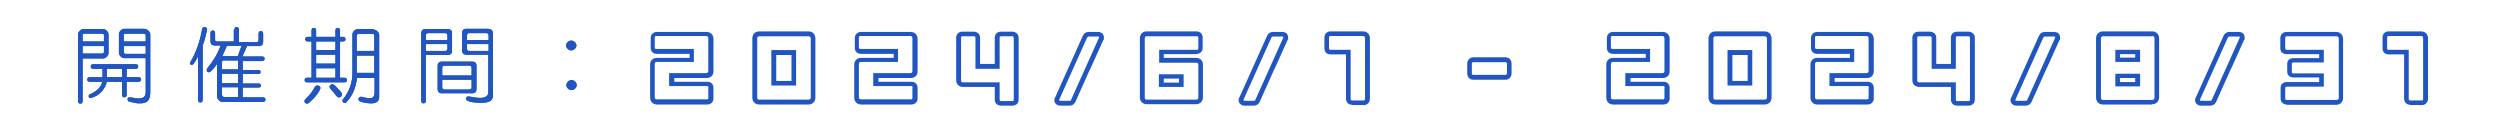 <?xml version="1.0" encoding="UTF-8"?>
<svg id="_レイヤー_1" data-name="レイヤー 1" xmlns="http://www.w3.org/2000/svg" version="1.1" viewBox="0 0 868.3 44.1">
  <defs>
    <style>
      .cls-1 {
        fill: #2155bf;
        stroke-width: 0px;
      }
    </style>
  </defs>
  <g>
    <path class="cls-1" d="M35.8,10.1c.5,0,.9.2,1.3.6.4.4.6.8.6,1.3v6.4c0,.5-.2.9-.6,1.3-.4.4-.8.6-1.3.6h-7.1v14.8c0,.6-.3.9-.8.9s-.8-.3-.8-.9V12c0-.5.2-.9.6-1.3.4-.4.8-.6,1.3-.6,0,0,6.8,0,6.8,0ZM28.7,12.3v2.1h7.4v-2.1c0-.4-.2-.6-.6-.6h-6.2c-.4,0-.6.2-.6.6ZM28.7,18.6h6.8c.4,0,.6-.2.6-.6v-2h-7.4s0,2.6,0,2.6ZM47.1,22.3c.6,0,.9.3.9.8s-.3.8-.9.8h-3.1v2.9h4.1c.6,0,.9.3.9.8s-.3.8-.9.8h-4.1v4.5c0,.6-.3.9-.8.9s-.8-.3-.8-.9v-4.5h-5.4c0,1.1-.7,2.2-1.7,3.4-1,1.1-2.2,1.8-3.6,2.2-.6,0-.9,0-.9-.6s.2-.5.5-.7c.8-.3,1.8-.9,2.8-1.8.8-.8,1.2-1.6,1.4-2.5h-4.3c-.6,0-.9-.3-.9-.8s.3-.8.9-.8h4.4v-2.9h-3.2c-.6,0-.9-.3-.9-.8s.3-.8.9-.8c0,0,14.7,0,14.7,0ZM37.1,26.8h5.3v-2.9h-5.3v2.9ZM50.3,10.1c.5,0,.9.2,1.3.6.4.4.6.8.6,1.3v20.1c0,1.4-.3,2.4-.9,3-.5.5-1.4.8-2.6.8s-1.1,0-2-.2c-.8-.2-1.5-.3-2.1-.5-.2-.2-.3-.4-.3-.8,0-.4.3-.6.7-.6s.7,0,1.4.2c1.1.2,2.1.3,2.9,0,.5,0,.8-.4,1.1-.9.2-.5.2-1,.2-1.5v-11.4h-7.4c-.5,0-.9-.2-1.3-.6-.4-.4-.6-.8-.6-1.3v-6.4c0-.5.2-.9.6-1.3.4-.4.8-.6,1.3-.6,0,0,7.1,0,7.1,0ZM43,12.3v2.1h7.6v-2.1c0-.4-.2-.6-.6-.6h-6.4c-.5,0-.6.2-.6.6ZM43,18.1c0,.4.2.6.6.6h7v-2.7h-7.6v2.1Z"/>
    <path class="cls-1" d="M71.2,9.4c.6.2.8.5.7,1.1-.2.8-.4,1.8-.7,2.9-.3,1.1-.6,1.9-.8,2.4v18.9c0,.6-.3.9-.8.9s-.8-.3-.8-.9v-15.1c-.5.9-1,1.8-1.5,2.5-.4.5-.8.6-1.1.3-.3-.2-.3-.6,0-1,1.8-3,3.2-6.7,4-11.3.1-.5.5-.7,1-.7ZM81.4,10.3c0-.6.3-.9.8-.9s.8.3.8.9v4.3h6.2c.4,0,.6-.2.6-.6v-2.3c0-.6.3-.9.8-.9s.8.3.8.9v2.8c0,1-.5,1.5-1.5,1.5h-4.1l-1.6,3.6h6.8c.6,0,.9.3.9.8s-.3.8-.9.8h-6.7v3.1h5.4c.5,0,.8.2.8.7s-.3.7-.8.7h-5.4v3.3h5.5c.5,0,.8.2.8.7s-.3.7-.8.7h-5.5v3.4h7c.6,0,.9.3.9.8s-.3.8-.9.8h-14c-.5,0-.9-.2-1.3-.6-.4-.4-.6-.8-.6-1.3v-11.3c-.6.9-1.3,1.7-2,2.4-.5.5-.9.7-1.4.3-.3-.3-.3-.7,0-1.2,2.1-2.5,3.7-5.2,4.6-7.9h-2c-1,0-1.5-.5-1.5-1.5v-2.8c0-.6.3-.9.8-.9s.8.3.8.9v2.3c0,.4.2.6.6.6h5.9v-4.1h0ZM77.1,21.6v2.5h5.6v-3.1h-5.1c-.4.1-.5.3-.5.6ZM77.1,28.9h5.6v-3.3h-5.6v3.3ZM77.1,32.8c0,.6.3.9.9.9h4.7v-3.4h-5.6v2.5ZM82.6,19.5l1.3-3.6h-5.1c-.5,1.3-1.1,2.5-1.6,3.6h5.4Z"/>
    <path class="cls-1" d="M110.9,29.9c.5.3.5.7.2,1.3-.8,1.6-2.1,3.1-3.9,4.6-.5.3-.8.3-1.1,0-.5-.4-.5-.8,0-1.4,1.4-1.3,2.5-2.7,3.2-4.1.4-.7.9-.8,1.6-.4ZM108.2,10.6c0-.6.3-.9.8-.9s.8.3.8.9v2.2h6.7v-2.2c0-.6.3-.9.8-.9s.8.3.8.9v2.2h1c.6,0,.9.3.9.8s-.3.8-.9.8h-1v12.6h1.5c.6,0,.9.3.9.8s-.3.8-.9.8h-12.9c-.6,0-.9-.3-.9-.8s.3-.8.9-.8h1.5v-12.6h-1.3c-.6,0-.9-.3-.9-.8s.3-.8.9-.8h1.3s0-2.2,0-2.2ZM109.8,17.4h6.7v-3h-6.7v3ZM109.8,22.1h6.7v-3.1h-6.7v3.1ZM109.8,27h6.7v-3.3h-6.7v3.3ZM114.8,29.5c.4-.3.8-.3,1.3,0,.8.8,1.6,1.6,2.3,2.4.5.7.5,1.3,0,1.7-.5.4-1,.3-1.5-.2-.8-1.1-1.6-2-2.2-2.6-.3-.5-.3-1,0-1.3ZM129.8,10.3c.5,0,.9.2,1.3.6.4.4.6.8.6,1.3v21.4c0,1.5-.9,2.3-2.6,2.3s-2.8-.2-4.1-.7c-.3-.2-.5-.4-.5-.7,0-.6.3-.9,1-.9,1.1.3,2.1.5,3.1.5s1.5-.7,1.5-2.2v-4.8h-6.1c-.4,3.4-1.6,6.2-3.7,8.4-.4.4-.8.4-1.1,0-.4-.3-.4-.7,0-1.1,2.1-2.6,3.2-5.6,3.2-9.1v-13.3c0-.5.2-.9.6-1.3.4-.4.8-.6,1.3-.6h5.5ZM123.9,12.4v5.3h6.1v-5.3c0-.4-.2-.6-.6-.6h-4.9c-.4,0-.6.3-.6.6ZM123.9,25.3h6.1v-6h-6.1v6Z"/>
    <path class="cls-1" d="M155.5,10.1c1,0,1.5.5,1.5,1.5v6c0,1-.5,1.5-1.5,1.5h-7.6v15.9c0,.6-.3.9-.8.9s-.8-.3-.8-.9V11.6c0-1,.5-1.5,1.5-1.5h7.7ZM148.7,11.5c-.5,0-.8.3-.8.8v1.6h7.5v-1.6c0-.5-.3-.8-.8-.8h-5.9ZM147.9,17.7h6.7c.5,0,.8-.3.8-.8v-1.6h-7.5v2.4ZM164,21.4c1,0,1.5.5,1.5,1.5v8c0,1-.5,1.5-1.5,1.5h-10.5c-1,0-1.5-.5-1.5-1.5v-8c0-1,.5-1.5,1.5-1.5,0,0,10.5,0,10.5,0ZM154.4,22.8c-.5,0-.8.3-.8.8v2.6h10.2v-2.6c0-.5-.3-.8-.8-.8h-8.6ZM153.6,30.3c0,.5.3.8.8.8h8.6c.5,0,.8-.3.8-.8v-2.6h-10.2v2.6h0ZM169.7,10.1c1,0,1.5.5,1.5,1.5v21.7c0,1.6-1.3,2.4-3.9,2.4s-3.6-.2-4.7-.6c-.5-.2-.7-.4-.7-.8,0-.6.3-.9,1-.8,1.5.3,2.8.5,3.9.5,1.8,0,2.8-.7,2.8-2v-13h-7.6c-1,0-1.5-.5-1.5-1.5v-6c0-1,.5-1.5,1.5-1.5h7.7ZM163,11.5c-.5,0-.8.3-.8.8v1.6h7.5v-1.6c0-.5-.3-.8-.8-.8h-5.9ZM162.2,16.9c0,.5.3.8.8.8h6.7v-2.4h-7.5v1.6Z"/>
    <path class="cls-1" d="M198.4,17.5c-.5,0-.9-.2-1.3-.6-.3-.3-.5-.7-.5-1.1s.2-.8.5-1.1c.4-.4.8-.6,1.3-.6s.9.2,1.3.6c.3.3.5.7.5,1.1s-.2.8-.5,1.1c-.4.4-.8.6-1.3.6ZM197.2,30.7c-.3-.3-.5-.7-.5-1.1s.2-.8.5-1.2c.4-.4.8-.6,1.3-.6s.9.2,1.3.6c.3.3.5.7.5,1.2s-.2.8-.5,1.1c-.4.4-.8.6-1.3.6s-.9-.2-1.3-.6Z"/>
    <path class="cls-1" d="M35.8,10.1c.5,0,.9.2,1.3.6.4.4.6.8.6,1.3v6.4c0,.5-.2.9-.6,1.3-.4.4-.8.6-1.3.6h-7.1v14.8c0,.6-.3.9-.8.9s-.8-.3-.8-.9V12c0-.5.2-.9.6-1.3.4-.4.8-.6,1.3-.6,0,0,6.8,0,6.8,0ZM28.7,12.3v2.1h7.4v-2.1c0-.4-.2-.6-.6-.6h-6.2c-.4,0-.6.2-.6.6ZM28.7,18.6h6.8c.4,0,.6-.2.6-.6v-2h-7.4s0,2.6,0,2.6ZM47.1,22.3c.6,0,.9.3.9.8s-.3.8-.9.8h-3.1v2.9h4.1c.6,0,.9.3.9.8s-.3.8-.9.8h-4.1v4.5c0,.6-.3.9-.8.9s-.8-.3-.8-.9v-4.5h-5.4c0,1.1-.7,2.2-1.7,3.4-1,1.1-2.2,1.8-3.6,2.2-.6,0-.9,0-.9-.6s.2-.5.5-.7c.8-.3,1.8-.9,2.8-1.8.8-.8,1.2-1.6,1.4-2.5h-4.3c-.6,0-.9-.3-.9-.8s.3-.8.9-.8h4.4v-2.9h-3.2c-.6,0-.9-.3-.9-.8s.3-.8.9-.8c0,0,14.7,0,14.7,0ZM37.1,26.8h5.3v-2.9h-5.3v2.9ZM50.3,10.1c.5,0,.9.2,1.3.6.4.4.6.8.6,1.3v20.1c0,1.4-.3,2.4-.9,3-.5.5-1.4.8-2.6.8s-1.1,0-2-.2c-.8-.2-1.5-.3-2.1-.5-.2-.2-.3-.4-.3-.8,0-.4.3-.6.7-.6s.7,0,1.4.2c1.1.2,2.1.3,2.9,0,.5,0,.8-.4,1.1-.9.2-.5.2-1,.2-1.5v-11.4h-7.4c-.5,0-.9-.2-1.3-.6-.4-.4-.6-.8-.6-1.3v-6.4c0-.5.2-.9.6-1.3.4-.4.8-.6,1.3-.6,0,0,7.1,0,7.1,0ZM43,12.3v2.1h7.6v-2.1c0-.4-.2-.6-.6-.6h-6.4c-.5,0-.6.2-.6.6ZM43,18.1c0,.4.2.6.6.6h7v-2.7h-7.6v2.1Z"/>
    <path class="cls-1" d="M71.2,9.4c.6.2.8.5.7,1.1-.2.8-.4,1.8-.7,2.9-.3,1.1-.6,1.9-.8,2.4v18.9c0,.6-.3.9-.8.9s-.8-.3-.8-.9v-15.1c-.5.9-1,1.8-1.5,2.5-.4.5-.8.6-1.1.3-.3-.2-.3-.6,0-1,1.8-3,3.2-6.7,4-11.3.1-.5.5-.7,1-.7ZM81.4,10.3c0-.6.3-.9.8-.9s.8.3.8.9v4.3h6.2c.4,0,.6-.2.6-.6v-2.3c0-.6.3-.9.8-.9s.8.3.8.9v2.8c0,1-.5,1.5-1.5,1.5h-4.1l-1.6,3.6h6.8c.6,0,.9.3.9.8s-.3.8-.9.8h-6.7v3.1h5.4c.5,0,.8.2.8.7s-.3.7-.8.7h-5.4v3.3h5.5c.5,0,.8.2.8.7s-.3.7-.8.7h-5.5v3.4h7c.6,0,.9.3.9.8s-.3.8-.9.8h-14c-.5,0-.9-.2-1.3-.6-.4-.4-.6-.8-.6-1.3v-11.3c-.6.9-1.3,1.7-2,2.4-.5.5-.9.7-1.4.3-.3-.3-.3-.7,0-1.2,2.1-2.5,3.7-5.2,4.6-7.9h-2c-1,0-1.5-.5-1.5-1.5v-2.8c0-.6.3-.9.8-.9s.8.3.8.9v2.3c0,.4.2.6.6.6h5.9v-4.1h0ZM77.1,21.6v2.5h5.6v-3.1h-5.1c-.4.1-.5.3-.5.6ZM77.1,28.9h5.6v-3.3h-5.6v3.3ZM77.1,32.8c0,.6.3.9.9.9h4.7v-3.4h-5.6v2.5ZM82.6,19.5l1.3-3.6h-5.1c-.5,1.3-1.1,2.5-1.6,3.6h5.4Z"/>
    <path class="cls-1" d="M110.9,29.9c.5.3.5.7.2,1.3-.8,1.6-2.1,3.1-3.9,4.6-.5.3-.8.3-1.1,0-.5-.4-.5-.8,0-1.4,1.4-1.3,2.5-2.7,3.2-4.1.4-.7.9-.8,1.6-.4ZM108.2,10.6c0-.6.3-.9.8-.9s.8.3.8.9v2.2h6.7v-2.2c0-.6.3-.9.8-.9s.8.3.8.9v2.2h1c.6,0,.9.3.9.8s-.3.8-.9.8h-1v12.6h1.5c.6,0,.9.3.9.8s-.3.8-.9.8h-12.9c-.6,0-.9-.3-.9-.8s.3-.8.9-.8h1.5v-12.6h-1.3c-.6,0-.9-.3-.9-.8s.3-.8.9-.8h1.3s0-2.2,0-2.2ZM109.8,17.4h6.7v-3h-6.7v3ZM109.8,22.1h6.7v-3.1h-6.7v3.1ZM109.8,27h6.7v-3.3h-6.7v3.3ZM114.8,29.5c.4-.3.8-.3,1.3,0,.8.8,1.6,1.6,2.3,2.4.5.7.5,1.3,0,1.7-.5.4-1,.3-1.5-.2-.8-1.1-1.6-2-2.2-2.6-.3-.5-.3-1,0-1.3ZM129.8,10.3c.5,0,.9.2,1.3.6.4.4.6.8.6,1.3v21.4c0,1.5-.9,2.3-2.6,2.3s-2.8-.2-4.1-.7c-.3-.2-.5-.4-.5-.7,0-.6.3-.9,1-.9,1.1.3,2.1.5,3.1.5s1.5-.7,1.5-2.2v-4.8h-6.1c-.4,3.4-1.6,6.2-3.7,8.4-.4.4-.8.4-1.1,0-.4-.3-.4-.7,0-1.1,2.1-2.6,3.2-5.6,3.2-9.1v-13.3c0-.5.2-.9.6-1.3.4-.4.8-.6,1.3-.6h5.5ZM123.9,12.4v5.3h6.1v-5.3c0-.4-.2-.6-.6-.6h-4.9c-.4,0-.6.3-.6.6ZM123.9,25.3h6.1v-6h-6.1v6Z"/>
    <path class="cls-1" d="M155.5,10.1c1,0,1.5.5,1.5,1.5v6c0,1-.5,1.5-1.5,1.5h-7.6v15.9c0,.6-.3.9-.8.9s-.8-.3-.8-.9V11.6c0-1,.5-1.5,1.5-1.5h7.7ZM148.7,11.5c-.5,0-.8.3-.8.8v1.6h7.5v-1.6c0-.5-.3-.8-.8-.8h-5.9ZM147.9,17.7h6.7c.5,0,.8-.3.8-.8v-1.6h-7.5v2.4ZM164,21.4c1,0,1.5.5,1.5,1.5v8c0,1-.5,1.5-1.5,1.5h-10.5c-1,0-1.5-.5-1.5-1.5v-8c0-1,.5-1.5,1.5-1.5,0,0,10.5,0,10.5,0ZM154.4,22.8c-.5,0-.8.3-.8.8v2.6h10.2v-2.6c0-.5-.3-.8-.8-.8h-8.6ZM153.6,30.3c0,.5.3.8.8.8h8.6c.5,0,.8-.3.8-.8v-2.6h-10.2v2.6h0ZM169.7,10.1c1,0,1.5.5,1.5,1.5v21.7c0,1.6-1.3,2.4-3.9,2.4s-3.6-.2-4.7-.6c-.5-.2-.7-.4-.7-.8,0-.6.3-.9,1-.8,1.5.3,2.8.5,3.9.5,1.8,0,2.8-.7,2.8-2v-13h-7.6c-1,0-1.5-.5-1.5-1.5v-6c0-1,.5-1.5,1.5-1.5h7.7ZM163,11.5c-.5,0-.8.3-.8.8v1.6h7.5v-1.6c0-.5-.3-.8-.8-.8h-5.9ZM162.2,16.9c0,.5.3.8.8.8h6.7v-2.4h-7.5v1.6Z"/>
    <path class="cls-1" d="M198.4,17.5c-.5,0-.9-.2-1.3-.6-.3-.3-.5-.7-.5-1.1s.2-.8.5-1.1c.4-.4.8-.6,1.3-.6s.9.2,1.3.6c.3.3.5.7.5,1.1s-.2.8-.5,1.1c-.4.4-.8.6-1.3.6ZM197.2,30.7c-.3-.3-.5-.7-.5-1.1s.2-.8.5-1.2c.4-.4.8-.6,1.3-.6s.9.2,1.3.6c.3.3.5.7.5,1.2s-.2.8-.5,1.1c-.4.4-.8.6-1.3.6s-.9-.2-1.3-.6Z"/>
  </g>
  <g>
    <path class="cls-1" d="M228.2,36.3c-1.3,0-2.4-.9-2.4-2.4v-11.5c0-1.3.9-2.3,2.4-2.3h11.3v-1.4h-11.4c-1.2,0-2.1-.8-2.1-2v-3.5c0-1.1.8-2.1,2.1-2.1h17.3c1.5,0,2.4,1.1,2.4,2.4v11.3c0,1.5-1.1,2.3-2.4,2.3h-11.2v1.3h11.5c1.2,0,2.1.8,2.1,2.1v3.7c0,1.4-1.1,2.1-2.2,2.1h-17.4ZM246.1,30.4c0-.3-.2-.5-.5-.5h-13.2v-4.5h12.8c.5,0,.8-.2.8-.8v-11.3c0-.5-.3-.8-.8-.8h-17.3c-.3,0-.5.2-.5.5v3.5c0,.3.2.5.5.5h13.1v4.5h-12.9c-.5,0-.7.3-.7.8v11.5c0,.5.2.7.7.7h17.4c.3,0,.5-.1.5-.5v-3.7Z"/>
    <path class="cls-1" d="M280.8,36.3h-17.1c-1.4,0-2.4-1-2.4-2.4V13.3c0-1.3.9-2.4,2.4-2.4h17.1c1.6,0,2.4,1.2,2.4,2.5v20.5c0,1.5-1.1,2.4-2.4,2.4ZM280.8,12.6h-17.1c-.5,0-.7.3-.7.8v20.5c0,.5.2.7.7.7h17.1c.5,0,.8-.3.8-.7V13.4c0-.5-.3-.8-.8-.8ZM267.9,17.4h8.6v12.3h-8.6v-12.3ZM274.9,19.1h-5.3v9h5.3v-9Z"/>
    <path class="cls-1" d="M299.1,36.3c-1.3,0-2.4-.9-2.4-2.4v-11.5c0-1.3.9-2.3,2.4-2.3h11.3v-1.4h-11.4c-1.2,0-2.1-.8-2.1-2v-3.5c0-1.1.8-2.1,2.1-2.1h17.3c1.5,0,2.4,1.1,2.4,2.4v11.3c0,1.5-1.1,2.3-2.4,2.3h-11.2v1.3h11.5c1.2,0,2.1.8,2.1,2.1v3.7c0,1.4-1.1,2.1-2.2,2.1h-17.4ZM317,30.4c0-.3-.2-.5-.5-.5h-13.2v-4.5h12.8c.5,0,.8-.2.8-.8v-11.3c0-.5-.3-.8-.8-.8h-17.3c-.3,0-.5.2-.5.5v3.5c0,.3.2.5.5.5h13.1v4.5h-12.9c-.5,0-.7.3-.7.8v11.5c0,.5.2.7.7.7h17.4c.3,0,.5-.1.5-.5v-3.7Z"/>
    <path class="cls-1" d="M347.7,36.7c-1.1,0-2.2-.7-2.2-2.1v-4.4h-11c-1,0-2.4-.6-2.4-2.3v-14.8c0-1.2.9-2.1,2.1-2.1h4c.9,0,2.2.6,2.2,2.1v9.1h5.1v-9.1c0-1.4,1-2.1,2.2-2.1h3.9c1.1,0,2.2.8,2.2,2.1v21.5c0,1.5-1.2,2.1-2.2,2.1h-3.9ZM352.1,13.1c0-.3-.2-.5-.5-.5h-3.9c-.4,0-.5.2-.5.5v10.8h-8.4v-10.8c0-.3-.2-.5-.5-.5h-4c-.3,0-.5.2-.5.5v14.8c0,.5.2.7.7.7h12.7v6c0,.3.1.5.5.5h3.9c.3,0,.5-.1.5-.5V13.1Z"/>
    <path class="cls-1" d="M378.7,23.8l-5.2,11.6c-.4.8-1.1,1.3-2,1.3h-3.3c-.9,0-2-.7-2-1.8s0-.3.2-.9l9.7-21.6c.3-.7,1-1.3,2-1.3h3.4c.5,0,1.9.3,1.9,1.9s0,.4-.2.9l-4.5,10ZM381.5,12.7h-3.4c-.2,0-.3.1-.5.3l-9.7,21.6c0,0,0,.1,0,.2,0,.1.1.2.3.2h3.3c.2,0,.4,0,.5-.3l9.7-21.6c0,0,0-.1,0-.2,0-.1,0-.2-.3-.2Z"/>
    <path class="cls-1" d="M415.7,18.8h-11.5v1.3h11.2c1.5,0,2.4,1,2.4,2.3v11.4c0,1.5-1.1,2.4-2.4,2.4h-17.1c-1.4,0-2.4-1-2.4-2.4V13.3c0-1.2.8-2.4,2.3-2.4h17.4c1.2,0,2.1.9,2.1,2.1v3.7c0,1.2-.9,2-2.1,2ZM415.7,12.6h-17.4c-.5,0-.7.3-.7.7v20.6c0,.5.2.7.7.7h17.1c.5,0,.8-.2.8-.7v-11.4c0-.5-.2-.7-.7-.7h-12.9v-4.5h13.1c.3,0,.5-.1.5-.5v-3.7c0-.3-.2-.5-.5-.5ZM402.5,25.8h8.6v4.4h-8.6v-4.4ZM409.5,27.3h-5.3v1.4h5.3v-1.4Z"/>
    <path class="cls-1" d="M442.7,23.8l-5.2,11.6c-.4.8-1.1,1.3-2,1.3h-3.3c-.9,0-2-.7-2-1.8s0-.3.2-.9l9.7-21.6c.3-.7,1-1.3,2-1.3h3.4c.5,0,1.9.3,1.9,1.9s0,.4-.2.9l-4.5,10ZM445.5,12.7h-3.4c-.2,0-.3.1-.5.3l-9.7,21.6c0,0,0,.1,0,.2,0,.1.1.2.3.2h3.3c.2,0,.4,0,.5-.3l9.7-21.6c0,0,0-.1,0-.2,0-.1,0-.2-.3-.2Z"/>
    <path class="cls-1" d="M469.6,36.4c-1.1,0-2.1-.8-2.1-2.1v-15.4h-5.4c-1.1,0-2.1-.7-2.1-2.1v-3.8c0-1.4,1.1-2.1,2.1-2.1h11.3c1.5,0,2.4,1.1,2.4,2.4v21c0,1.1-.8,2.2-2.1,2.2h-4ZM474.1,13.3c0-.5-.2-.8-.7-.8h-11.3c-.3,0-.5.2-.5.5v3.8c0,.3.1.5.5.5h7v17.1c0,.3.2.5.5.5h4c.3,0,.5-.1.5-.5V13.3Z"/>
    <path class="cls-1" d="M511.7,27.7c-1.4,0-2.1-1.1-2.1-2.2v-3.4c0-1.1.8-2.2,2.1-2.2h11.2c1.2,0,2.1.9,2.1,2.2v3.4c0,1.1-.8,2.2-2.1,2.2h-11.2ZM523.4,22.1c0-.3-.2-.5-.5-.5h-11.2c-.3,0-.5.2-.5.5v3.4c0,.3.1.5.5.5h11.2c.3,0,.5-.2.5-.5v-3.4Z"/>
    <path class="cls-1" d="M560.3,36.3c-1.3,0-2.4-.9-2.4-2.4v-11.5c0-1.3.9-2.3,2.4-2.3h11.3v-1.4h-11.4c-1.2,0-2.1-.8-2.1-2v-3.5c0-1.1.8-2.1,2.1-2.1h17.3c1.5,0,2.4,1.1,2.4,2.4v11.3c0,1.5-1.1,2.3-2.4,2.3h-11.2v1.3h11.5c1.2,0,2.1.8,2.1,2.1v3.7c0,1.4-1.1,2.1-2.2,2.1h-17.4ZM578.2,30.4c0-.3-.2-.5-.5-.5h-13.2v-4.5h12.8c.5,0,.8-.2.8-.8v-11.3c0-.5-.3-.8-.8-.8h-17.3c-.3,0-.5.2-.5.5v3.5c0,.3.2.5.5.5h13.1v4.5h-12.9c-.5,0-.7.3-.7.8v11.5c0,.5.2.7.7.7h17.4c.3,0,.5-.1.5-.5v-3.7Z"/>
    <path class="cls-1" d="M612.9,36.3h-17.1c-1.4,0-2.4-1-2.4-2.4V13.3c0-1.3.9-2.4,2.4-2.4h17.1c1.6,0,2.4,1.2,2.4,2.5v20.5c0,1.5-1.1,2.4-2.4,2.4ZM612.9,12.6h-17.1c-.5,0-.7.3-.7.8v20.5c0,.5.2.7.7.7h17.1c.5,0,.8-.3.8-.7V13.4c0-.5-.3-.8-.8-.8ZM600,17.4h8.6v12.3h-8.6v-12.3ZM607,19.1h-5.3v9h5.3v-9Z"/>
    <path class="cls-1" d="M631.2,36.3c-1.3,0-2.4-.9-2.4-2.4v-11.5c0-1.3.9-2.3,2.4-2.3h11.3v-1.4h-11.4c-1.2,0-2.1-.8-2.1-2v-3.5c0-1.1.8-2.1,2.1-2.1h17.3c1.5,0,2.4,1.1,2.4,2.4v11.3c0,1.5-1.1,2.3-2.4,2.3h-11.2v1.3h11.5c1.2,0,2.1.8,2.1,2.1v3.7c0,1.4-1.1,2.1-2.2,2.1h-17.4ZM649.1,30.4c0-.3-.2-.5-.5-.5h-13.2v-4.5h12.8c.5,0,.8-.2.8-.8v-11.3c0-.5-.3-.8-.8-.8h-17.3c-.3,0-.5.2-.5.5v3.5c0,.3.2.5.5.5h13.1v4.5h-12.9c-.5,0-.7.3-.7.8v11.5c0,.5.2.7.7.7h17.4c.3,0,.5-.1.5-.5v-3.7Z"/>
    <path class="cls-1" d="M679.8,36.7c-1.1,0-2.2-.7-2.2-2.1v-4.4h-11c-1,0-2.4-.6-2.4-2.3v-14.8c0-1.2.9-2.1,2.1-2.1h4c.9,0,2.2.6,2.2,2.1v9.1h5.1v-9.1c0-1.4,1-2.1,2.2-2.1h3.9c1.1,0,2.2.8,2.2,2.1v21.5c0,1.5-1.2,2.1-2.2,2.1h-3.9ZM684.2,13.1c0-.3-.2-.5-.5-.5h-3.9c-.4,0-.5.2-.5.5v10.8h-8.4v-10.8c0-.3-.2-.5-.5-.5h-4c-.3,0-.5.2-.5.5v14.8c0,.5.2.7.7.7h12.7v6c0,.3.1.5.5.5h3.9c.3,0,.5-.1.5-.5V13.1Z"/>
    <path class="cls-1" d="M710.8,23.8l-5.2,11.6c-.4.8-1.1,1.3-2,1.3h-3.3c-.9,0-2-.7-2-1.8s0-.3.2-.9l9.7-21.6c.3-.7,1-1.3,2-1.3h3.4c.5,0,1.9.3,1.9,1.9s0,.4-.2.9l-4.5,10ZM713.6,12.7h-3.4c-.2,0-.3.1-.5.3l-9.7,21.6c0,0,0,.1,0,.2,0,.1.1.2.3.2h3.3c.2,0,.4,0,.5-.3l9.7-21.6c0,0,0-.1,0-.2,0-.1,0-.2-.3-.2Z"/>
    <path class="cls-1" d="M747.5,36.3h-17.1c-1.4,0-2.4-1-2.4-2.4V13.3c0-1.4,1-2.4,2.4-2.4h17.1c1.4,0,2.4,1,2.4,2.4v20.5c0,1.4-1,2.4-2.4,2.4ZM747.5,12.6h-17.1c-.5,0-.7.3-.7.7v20.6c0,.5.2.8.7.8h17.1c.5,0,.8-.3.8-.8V13.3c0-.5-.3-.8-.8-.8ZM734.7,17.3h8.6v4.2h-8.6v-4.2ZM734.7,25.6h8.6v4.4h-8.6v-4.4ZM741.6,18.8h-5.3v1.2h5.3v-1.2ZM741.6,27.1h-5.3v1.4h5.3v-1.4Z"/>
    <path class="cls-1" d="M774.9,23.8l-5.2,11.6c-.4.8-1.1,1.3-2,1.3h-3.3c-.9,0-2-.7-2-1.8s0-.3.2-.9l9.7-21.6c.3-.7,1-1.3,2-1.3h3.4c.5,0,1.9.3,1.9,1.9s0,.4-.2.9l-4.5,10ZM777.7,12.7h-3.4c-.2,0-.3.1-.5.3l-9.7,21.6c0,0,0,.1,0,.2,0,.1.1.2.3.2h3.3c.2,0,.4,0,.5-.3l9.7-21.6c0,0,0-.1,0-.2,0-.1,0-.2-.3-.2Z"/>
    <path class="cls-1" d="M794.2,36.3c-1,0-2.1-.7-2.1-2.1v-3.7c0-.9.6-2,2.1-2h11.3v-1.6h-9c-1.2,0-2.1-.8-2.1-2v-2.7c0-1.1.7-2,2.1-2h9v-1.4h-11.3c-1.1,0-2.2-.6-2.2-2v-3.6c0-1,.8-2.1,2.1-2.1h17.3c1.5,0,2.4,1.1,2.4,2.4v20.5c0,1.5-1.1,2.4-2.4,2.4h-17.3ZM812.3,13.4c0-.5-.3-.8-.8-.8h-17.3c-.3,0-.5.2-.5.5v3.7c0,.3.2.5.5.5h12.9v4.4h-10.6c-.3,0-.5.2-.5.5v2.8c0,.3.1.5.5.5h10.6v4.6h-12.9c-.3,0-.5.2-.5.5v3.7c0,.3.2.4.5.4h17.3c.5,0,.8-.2.8-.7V13.4Z"/>
    <path class="cls-1" d="M837.1,36.4c-1.1,0-2.1-.8-2.1-2.1v-15.4h-5.4c-1.1,0-2.1-.7-2.1-2.1v-3.8c0-1.4,1.1-2.1,2.1-2.1h11.3c1.5,0,2.4,1.1,2.4,2.4v21c0,1.1-.8,2.2-2.1,2.2h-4ZM841.6,13.3c0-.5-.2-.8-.7-.8h-11.3c-.3,0-.5.2-.5.5v3.8c0,.3.1.5.5.5h7v17.1c0,.3.2.5.5.5h4c.3,0,.5-.1.5-.5V13.3Z"/>
  </g>
</svg>